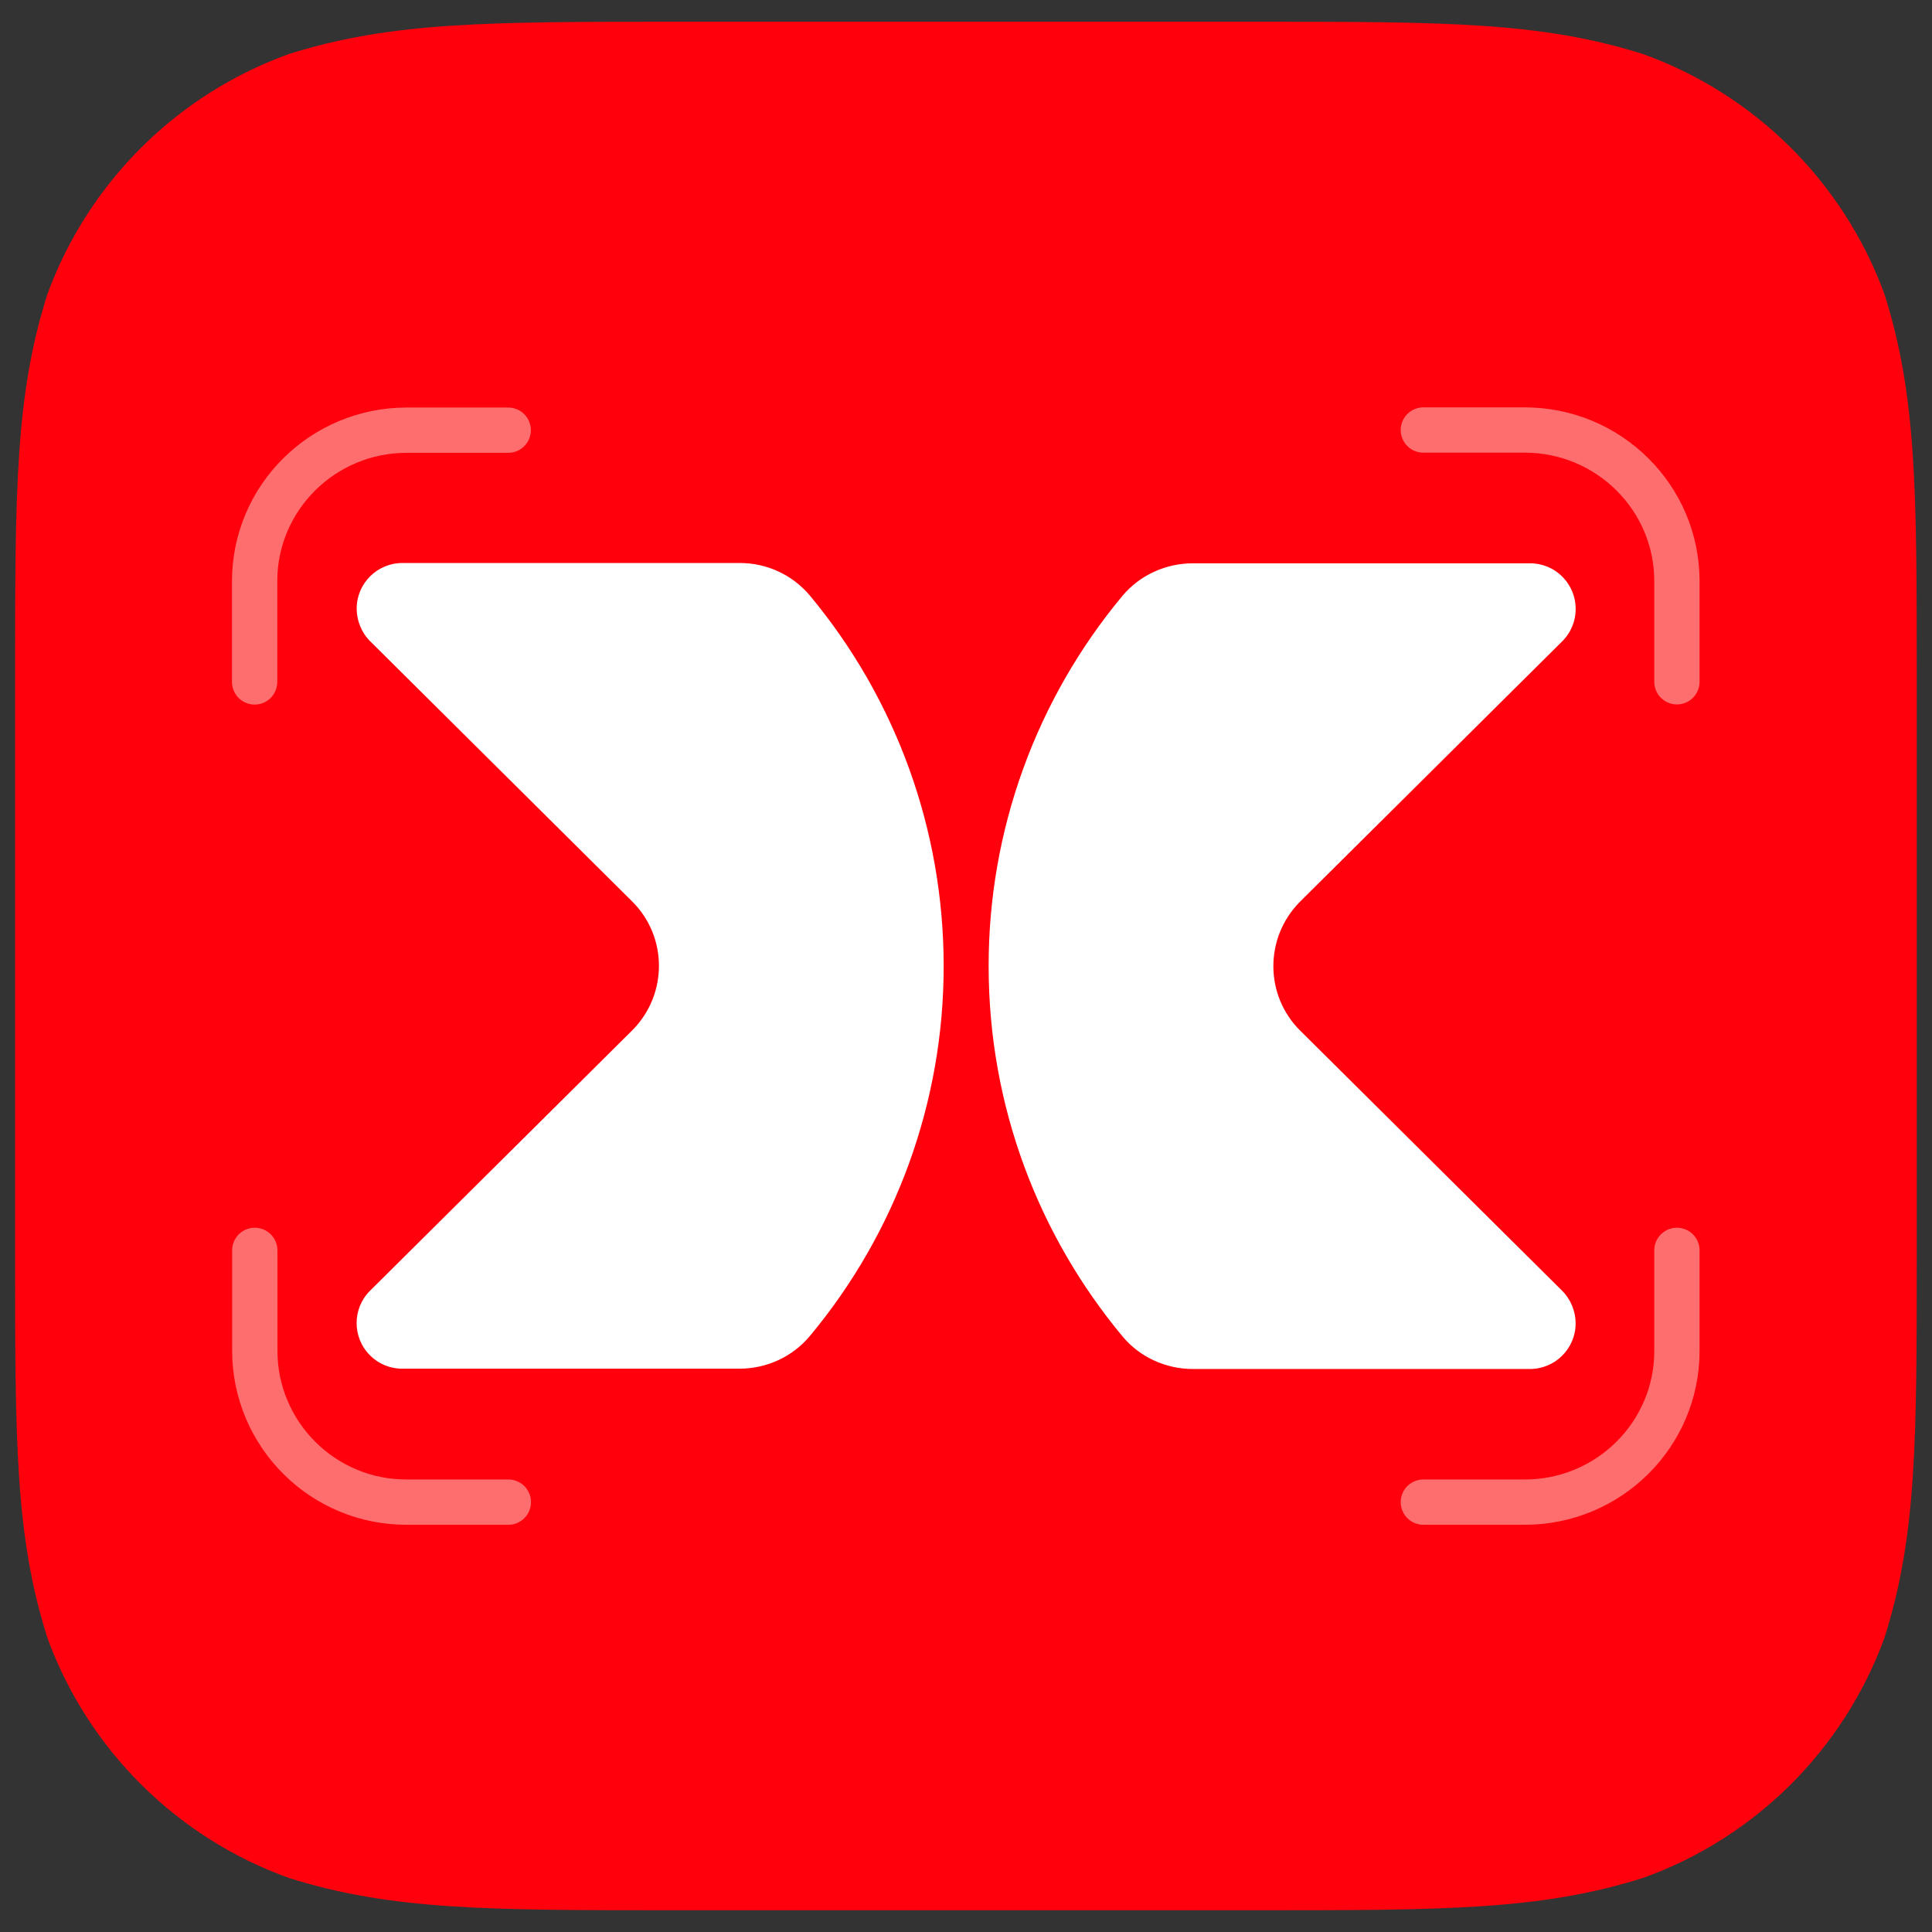 <?xml version="1.0" encoding="UTF-8"?>
<svg id="_图层_2" data-name="图层 2" xmlns="http://www.w3.org/2000/svg" width="128" height="128" viewBox="0 0 128 128">
  <rect x="0" y="0" width="128" height="128" fill="#333333" stroke="none"/>
  <defs>
    <style>
      .cls-1 {
        fill: #fff;
      }

      .cls-2 {
        fill: #ff000c;
        fill-rule: evenodd;
      }

      .cls-3 {
        fill: none;
        stroke: #ff6e6e;
        stroke-linecap: round;
        stroke-miterlimit: 8;
        stroke-width: 3px;
      }
    </style>
  </defs>
  <g id="Gauthmath">
    <path class="cls-2" d="M83.07,1.44c12.65,0,18.98,0,25.78,2.14,7.42,2.67,13.27,8.48,15.99,15.88,2.15,6.76,2.15,13.04,2.15,25.6v37.88c0,12.56,0,18.83-2.15,25.6-2.72,7.4-8.57,13.22-15.99,15.88-6.81,2.14-13.14,2.14-25.78,2.14h-38.14c-12.65,0-18.98,0-25.79-2.14-7.42-2.67-13.28-8.48-15.99-15.88-2.15-6.76-2.15-13.04-2.15-25.6v-37.88c0-12.56,0-18.84,2.15-25.6,2.72-7.39,8.58-13.21,15.99-15.88,6.81-2.14,13.14-2.14,25.79-2.14h38.14Z"/>
    <path class="cls-3" d="M16.87,45.18v-6.67c0-5.53,4.51-10.01,10.08-10.01h6.72M94.3,28.49h6.72c5.56,0,10.08,4.48,10.08,10.01v6.67M111.1,82.84v6.67c0,5.53-4.52,10.01-10.08,10.01h-6.72M33.68,99.52h-6.72c-5.55.02-10.06-4.46-10.08-10.01v-6.67"/>
    <path class="cls-1" d="M41.87,59.71c2.37,2.34,2.38,6.16.04,8.53-.01.01-.03.03-.04.04l-17.35,17.23c-1.19,1.18-1.19,3.1-.01,4.28.57.58,1.36.9,2.17.89h22.3c1.8,0,3.52-.78,4.67-2.16,5.74-6.88,8.88-15.57,8.87-24.53,0-8.97-3.13-17.65-8.87-24.54-1.16-1.38-2.87-2.16-4.67-2.15h-22.3c-1.67-.01-3.04,1.33-3.05,3.01,0,.81.32,1.6.89,2.17l17.35,17.23ZM86.15,68.29c-2.37-2.34-2.38-6.16-.04-8.53.01-.01.03-.03.04-.04l17.35-17.23c1.19-1.18,1.19-3.1.01-4.28-.57-.58-1.36-.9-2.17-.89h-22.3c-1.8,0-3.52.78-4.67,2.15-5.74,6.89-8.88,15.57-8.87,24.54,0,9.32,3.33,17.87,8.87,24.53,1.15,1.38,2.87,2.16,4.67,2.16h22.3c1.67.01,3.04-1.33,3.05-3.01,0-.81-.32-1.6-.89-2.17l-17.35-17.23Z"/>
  </g>
</svg>